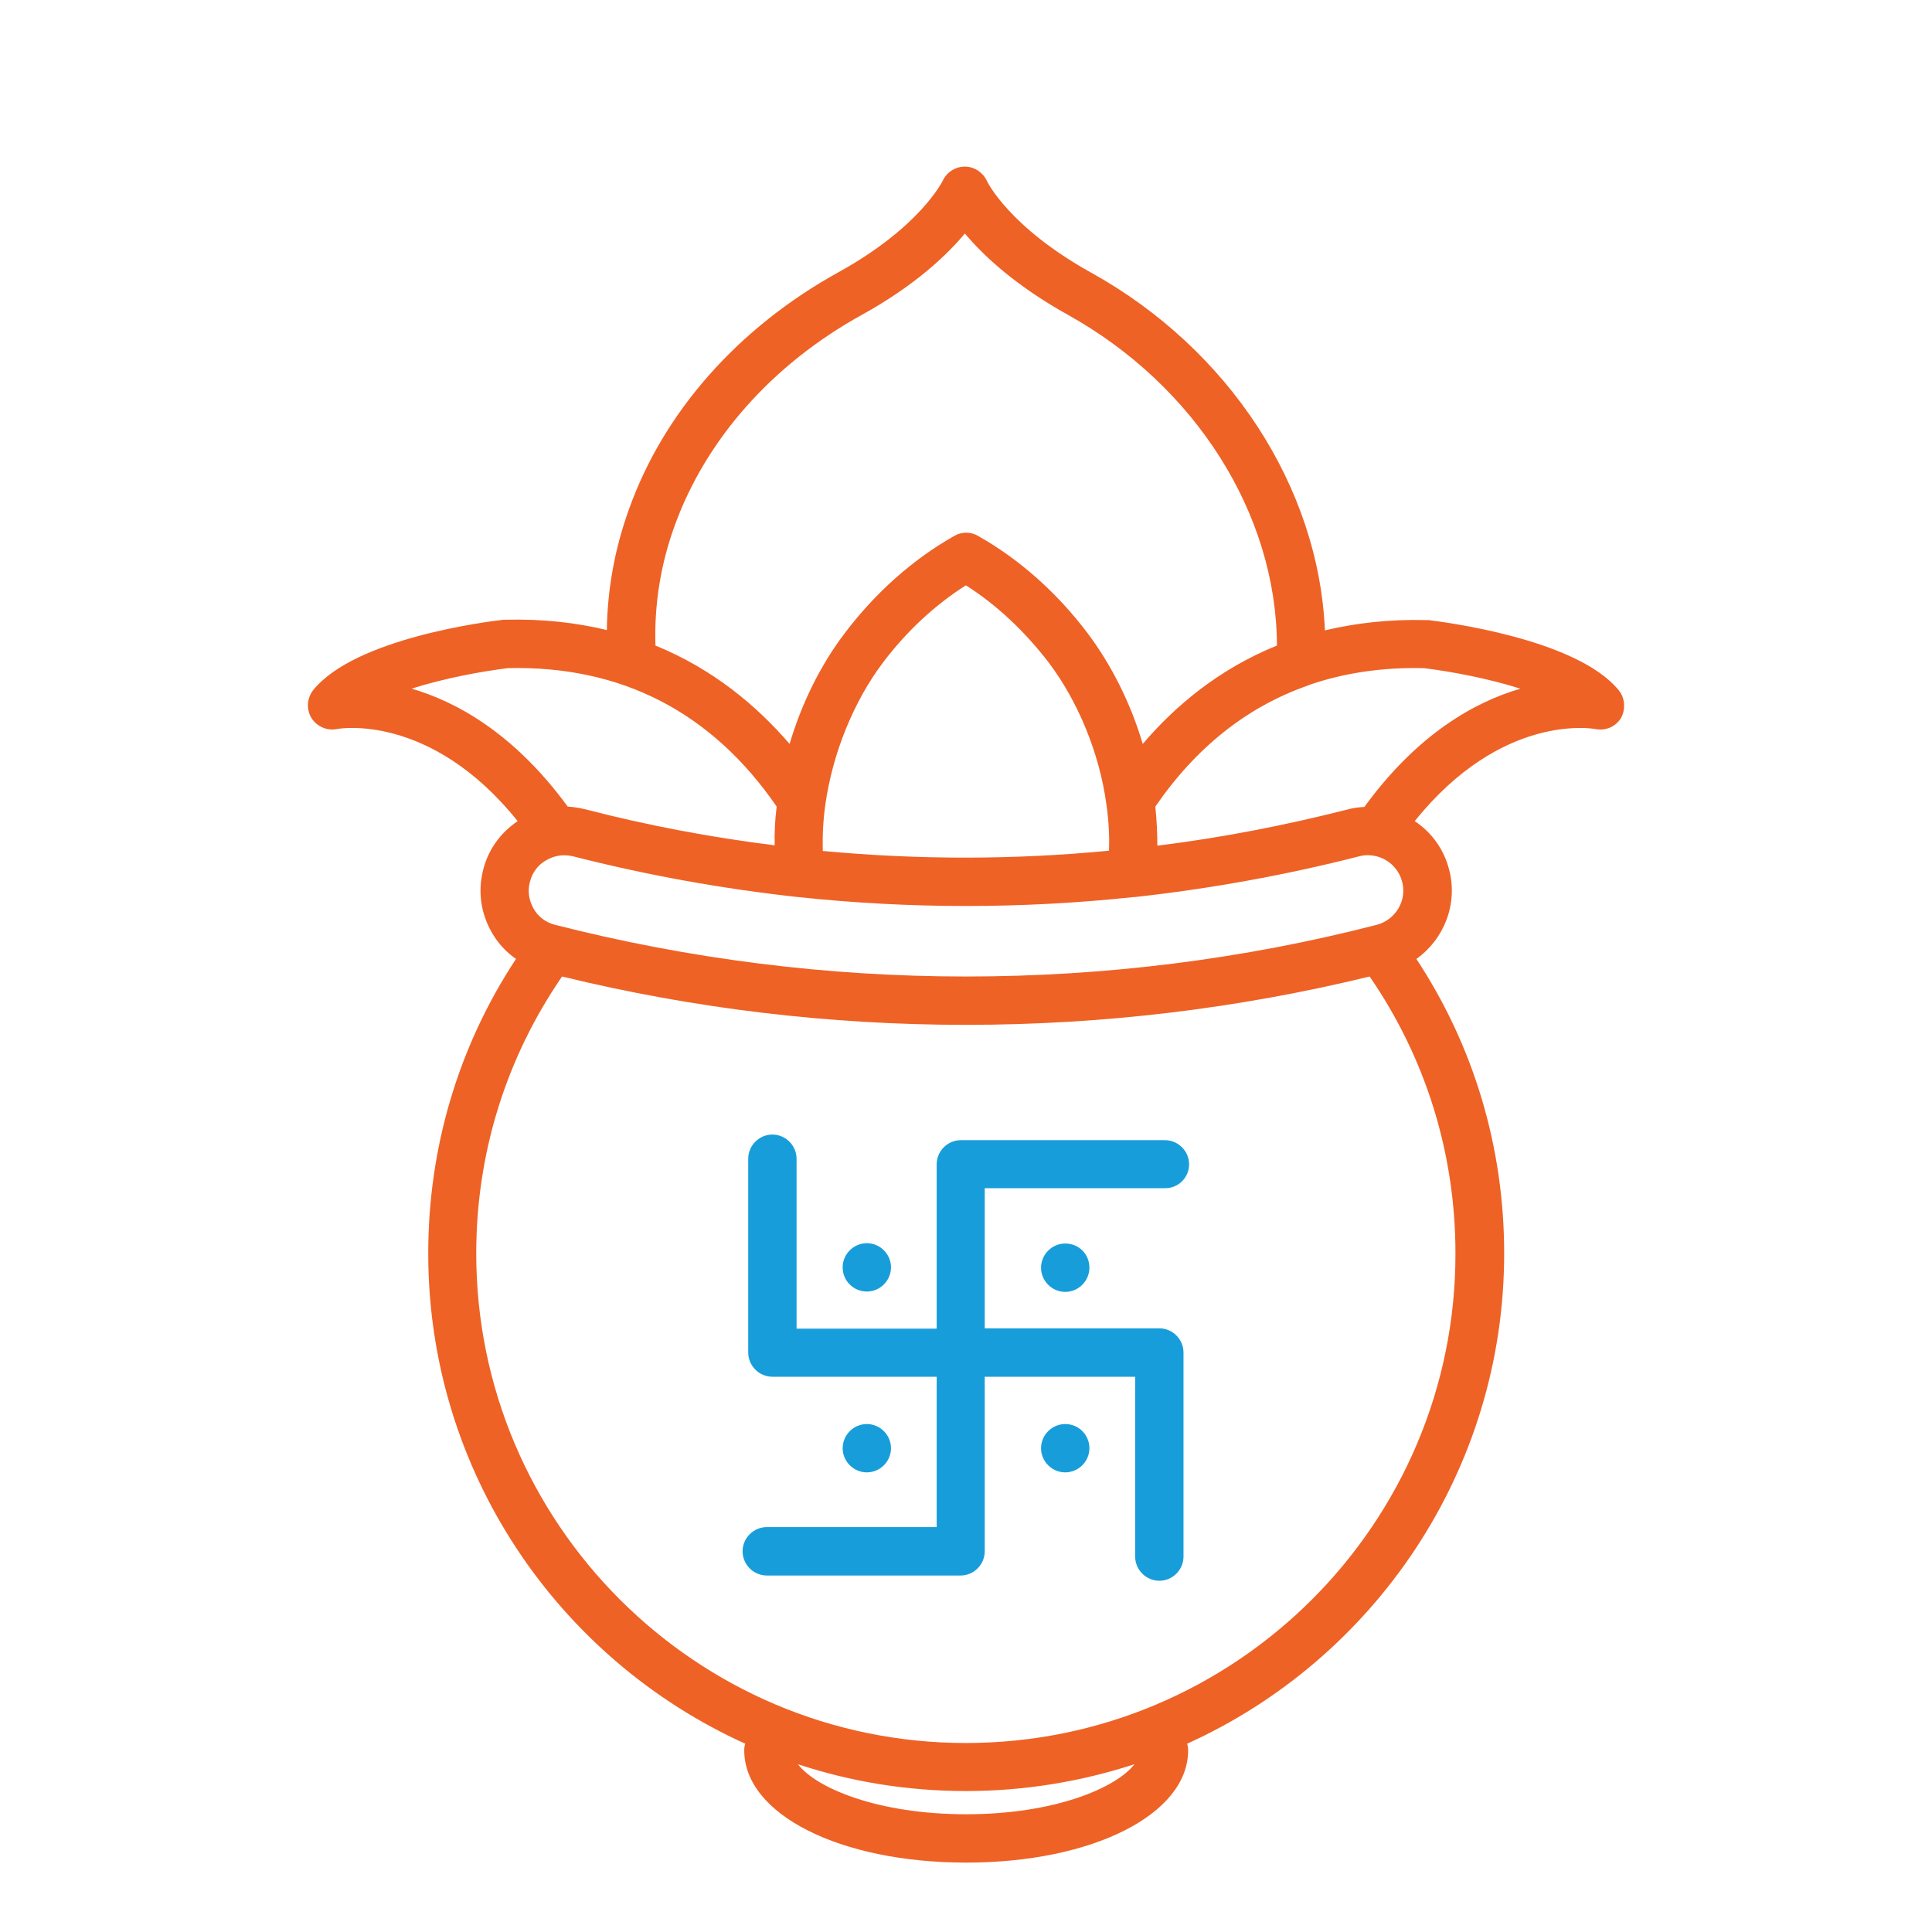 <svg xml:space="preserve" viewBox="0 0 50 50" height="50px" width="50px" y="0px" x="0px" xmlns:xlink="http://www.w3.org/1999/xlink" xmlns="http://www.w3.org/2000/svg" id="Layer_1" version="1.1">
<path d="M41.894,17.865c-1.089-1.337-4.526-1.766-4.921-1.817c-0.018,0-0.034,0-0.052,0
	c-0.969-0.025-1.834,0.077-2.632,0.266c-0.162-3.703-2.469-7.27-6.052-9.259c-2.117-1.174-2.692-2.357-2.692-2.366
	c-0.103-0.223-0.325-0.377-0.574-0.377c-0.248,0-0.472,0.146-0.574,0.369c-0.009,0.008-0.574,1.192-2.7,2.366
	c-2.59,1.432-4.519,3.609-5.418,6.129c-0.369,1.02-0.558,2.066-0.574,3.129c-0.789-0.189-1.664-0.292-2.624-0.266
	c-0.018,0-0.034,0-0.051,0c-0.387,0.043-3.833,0.472-4.921,1.817c-0.163,0.206-0.189,0.489-0.052,0.72
	c0.137,0.223,0.402,0.343,0.66,0.292c0.025-0.008,2.409-0.446,4.68,2.383c-0.445,0.3-0.762,0.737-0.892,1.26
	c-0.145,0.557-0.06,1.14,0.232,1.637c0.153,0.266,0.368,0.497,0.617,0.669c-1.491,2.263-2.271,4.886-2.271,7.622
	c0,5.641,3.368,10.501,8.204,12.688c-0.018,0.051-0.026,0.111-0.026,0.172c0,1.654,2.469,2.905,5.744,2.905
	c3.274,0,5.744-1.251,5.744-2.905c0-0.061-0.009-0.121-0.026-0.172c4.835-2.187,8.205-7.056,8.205-12.688
	c0-2.735-0.78-5.358-2.272-7.622c0.712-0.506,1.08-1.415,0.849-2.306c-0.137-0.54-0.463-0.977-0.892-1.26
	c2.246-2.794,4.578-2.4,4.681-2.383c0.258,0.051,0.523-0.06,0.661-0.292C42.073,18.354,42.057,18.063,41.894,17.865L41.894,17.865z
	 M17.461,13.604c0.806-2.229,2.521-4.175,4.853-5.461c1.362-0.754,2.186-1.535,2.657-2.1c0.472,0.565,1.304,1.346,2.658,2.1
	c3.317,1.843,5.408,5.169,5.418,8.564c-1.501,0.608-2.632,1.56-3.473,2.546c-0.309-1.045-0.806-2.041-1.432-2.872
	c-0.788-1.045-1.767-1.912-2.829-2.511c-0.188-0.112-0.429-0.112-0.617,0c-1.063,0.6-2.04,1.466-2.829,2.511
	c-0.635,0.832-1.123,1.827-1.432,2.872c-0.849-0.986-1.98-1.938-3.472-2.546C16.93,15.662,17.092,14.616,17.461,13.604
	L17.461,13.604z M35.181,22.16c0.12-0.034,0.24-0.034,0.352-0.017c0.352,0.051,0.66,0.309,0.754,0.677
	c0.13,0.489-0.171,0.986-0.659,1.115c-3.464,0.892-7.038,1.337-10.63,1.337c-3.593,0-7.167-0.454-10.631-1.337
	c-0.24-0.061-0.438-0.206-0.558-0.42c-0.119-0.214-0.162-0.455-0.094-0.694c0.06-0.24,0.206-0.437,0.42-0.557
	c0.103-0.06,0.214-0.103,0.335-0.12h0.008c0.043-0.009,0.077-0.009,0.12-0.009c0.077,0,0.154,0.009,0.231,0.026
	c1.911,0.489,3.866,0.84,5.82,1.055h0.009c1.44,0.154,2.897,0.231,4.347,0.231s2.898-0.078,4.338-0.231h0.025
	C31.323,23,33.27,22.649,35.181,22.16z M21.293,22.023c-0.009-0.394,0.009-0.797,0.068-1.208c0.188-1.32,0.729-2.658,1.491-3.669
	c0.609-0.806,1.346-1.492,2.145-1.998c0.797,0.506,1.525,1.192,2.143,1.998c0.764,1.012,1.312,2.349,1.492,3.661
	c0.06,0.412,0.085,0.823,0.068,1.209C26.239,22.254,23.763,22.254,21.293,22.023z M10.653,17.822
	c0.832-0.266,1.801-0.446,2.495-0.531c2.932-0.069,5.272,1.14,6.952,3.583c-0.043,0.343-0.06,0.677-0.051,1.003
	c-1.654-0.206-3.292-0.515-4.912-0.935c-0.146-0.034-0.301-0.06-0.445-0.068C13.312,18.988,11.828,18.165,10.653,17.822z
	 M25.005,46.953c-2.289,0-3.884-0.678-4.355-1.295c1.372,0.454,2.83,0.694,4.355,0.694c1.518,0,2.983-0.248,4.355-0.694
	C28.88,46.275,27.286,46.953,25.005,46.953z M24.997,45.109c-6.987,0-12.672-5.683-12.672-12.67c0-2.59,0.772-5.059,2.221-7.167
	c3.412,0.832,6.919,1.251,10.451,1.251c3.523,0,7.037-0.419,10.449-1.251c1.458,2.119,2.221,4.587,2.221,7.167
	C37.675,39.417,31.992,45.109,24.997,45.109L24.997,45.109z M35.31,20.883c-0.146,0.009-0.3,0.026-0.446,0.069
	c-1.62,0.411-3.257,0.729-4.912,0.934c0-0.334-0.017-0.668-0.052-1.011c1.055-1.535,2.375-2.581,3.936-3.129
	c0.018-0.008,0.043-0.017,0.061-0.026c0.908-0.309,1.895-0.454,2.957-0.428c0.694,0.085,1.663,0.266,2.494,0.531
	C38.173,18.165,36.69,18.988,35.31,20.883L35.31,20.883z" fill="#EE6226"></path>
<path d="M22.434,33.425c0.343,0,0.625-0.283,0.625-0.626s-0.282-0.625-0.625-0.625s-0.626,0.282-0.626,0.625
	C21.808,33.15,22.091,33.425,22.434,33.425z" fill="#179EDA"></path>
<path d="M27.568,32.182c-0.343,0-0.626,0.283-0.626,0.626s0.283,0.626,0.626,0.626s0.626-0.283,0.626-0.626
	C28.194,32.456,27.92,32.182,27.568,32.182z" fill="#179EDA"></path>
<path d="M23.059,37.48c0-0.343-0.282-0.626-0.625-0.626s-0.626,0.283-0.626,0.626s0.283,0.625,0.626,0.625
	S23.059,37.823,23.059,37.48z" fill="#179EDA"></path>
<path d="M27.568,36.854c-0.343,0-0.626,0.283-0.626,0.626s0.283,0.625,0.626,0.625s0.626-0.282,0.626-0.625
	S27.92,36.854,27.568,36.854z" fill="#179EDA"></path>
<path d="M30.774,30.133c0-0.343-0.283-0.626-0.626-0.626h-5.281c-0.343,0-0.626,0.283-0.626,0.626v4.252h-3.626
	v-4.397c0-0.343-0.283-0.626-0.626-0.626s-0.625,0.283-0.625,0.626v5.015c0,0.344,0.282,0.627,0.625,0.627h4.252v3.891h-4.396
	c-0.344,0-0.627,0.283-0.627,0.626c0,0.344,0.283,0.627,0.627,0.627h5.015c0.343,0,0.625-0.283,0.625-0.627v-4.517h3.893v4.654
	c0,0.343,0.283,0.626,0.626,0.626s0.625-0.283,0.625-0.626v-5.281c0-0.343-0.282-0.626-0.625-0.626h-4.519V30.75h4.656
	C30.491,30.759,30.774,30.477,30.774,30.133L30.774,30.133z" fill="#179EDA"></path>
</svg>
